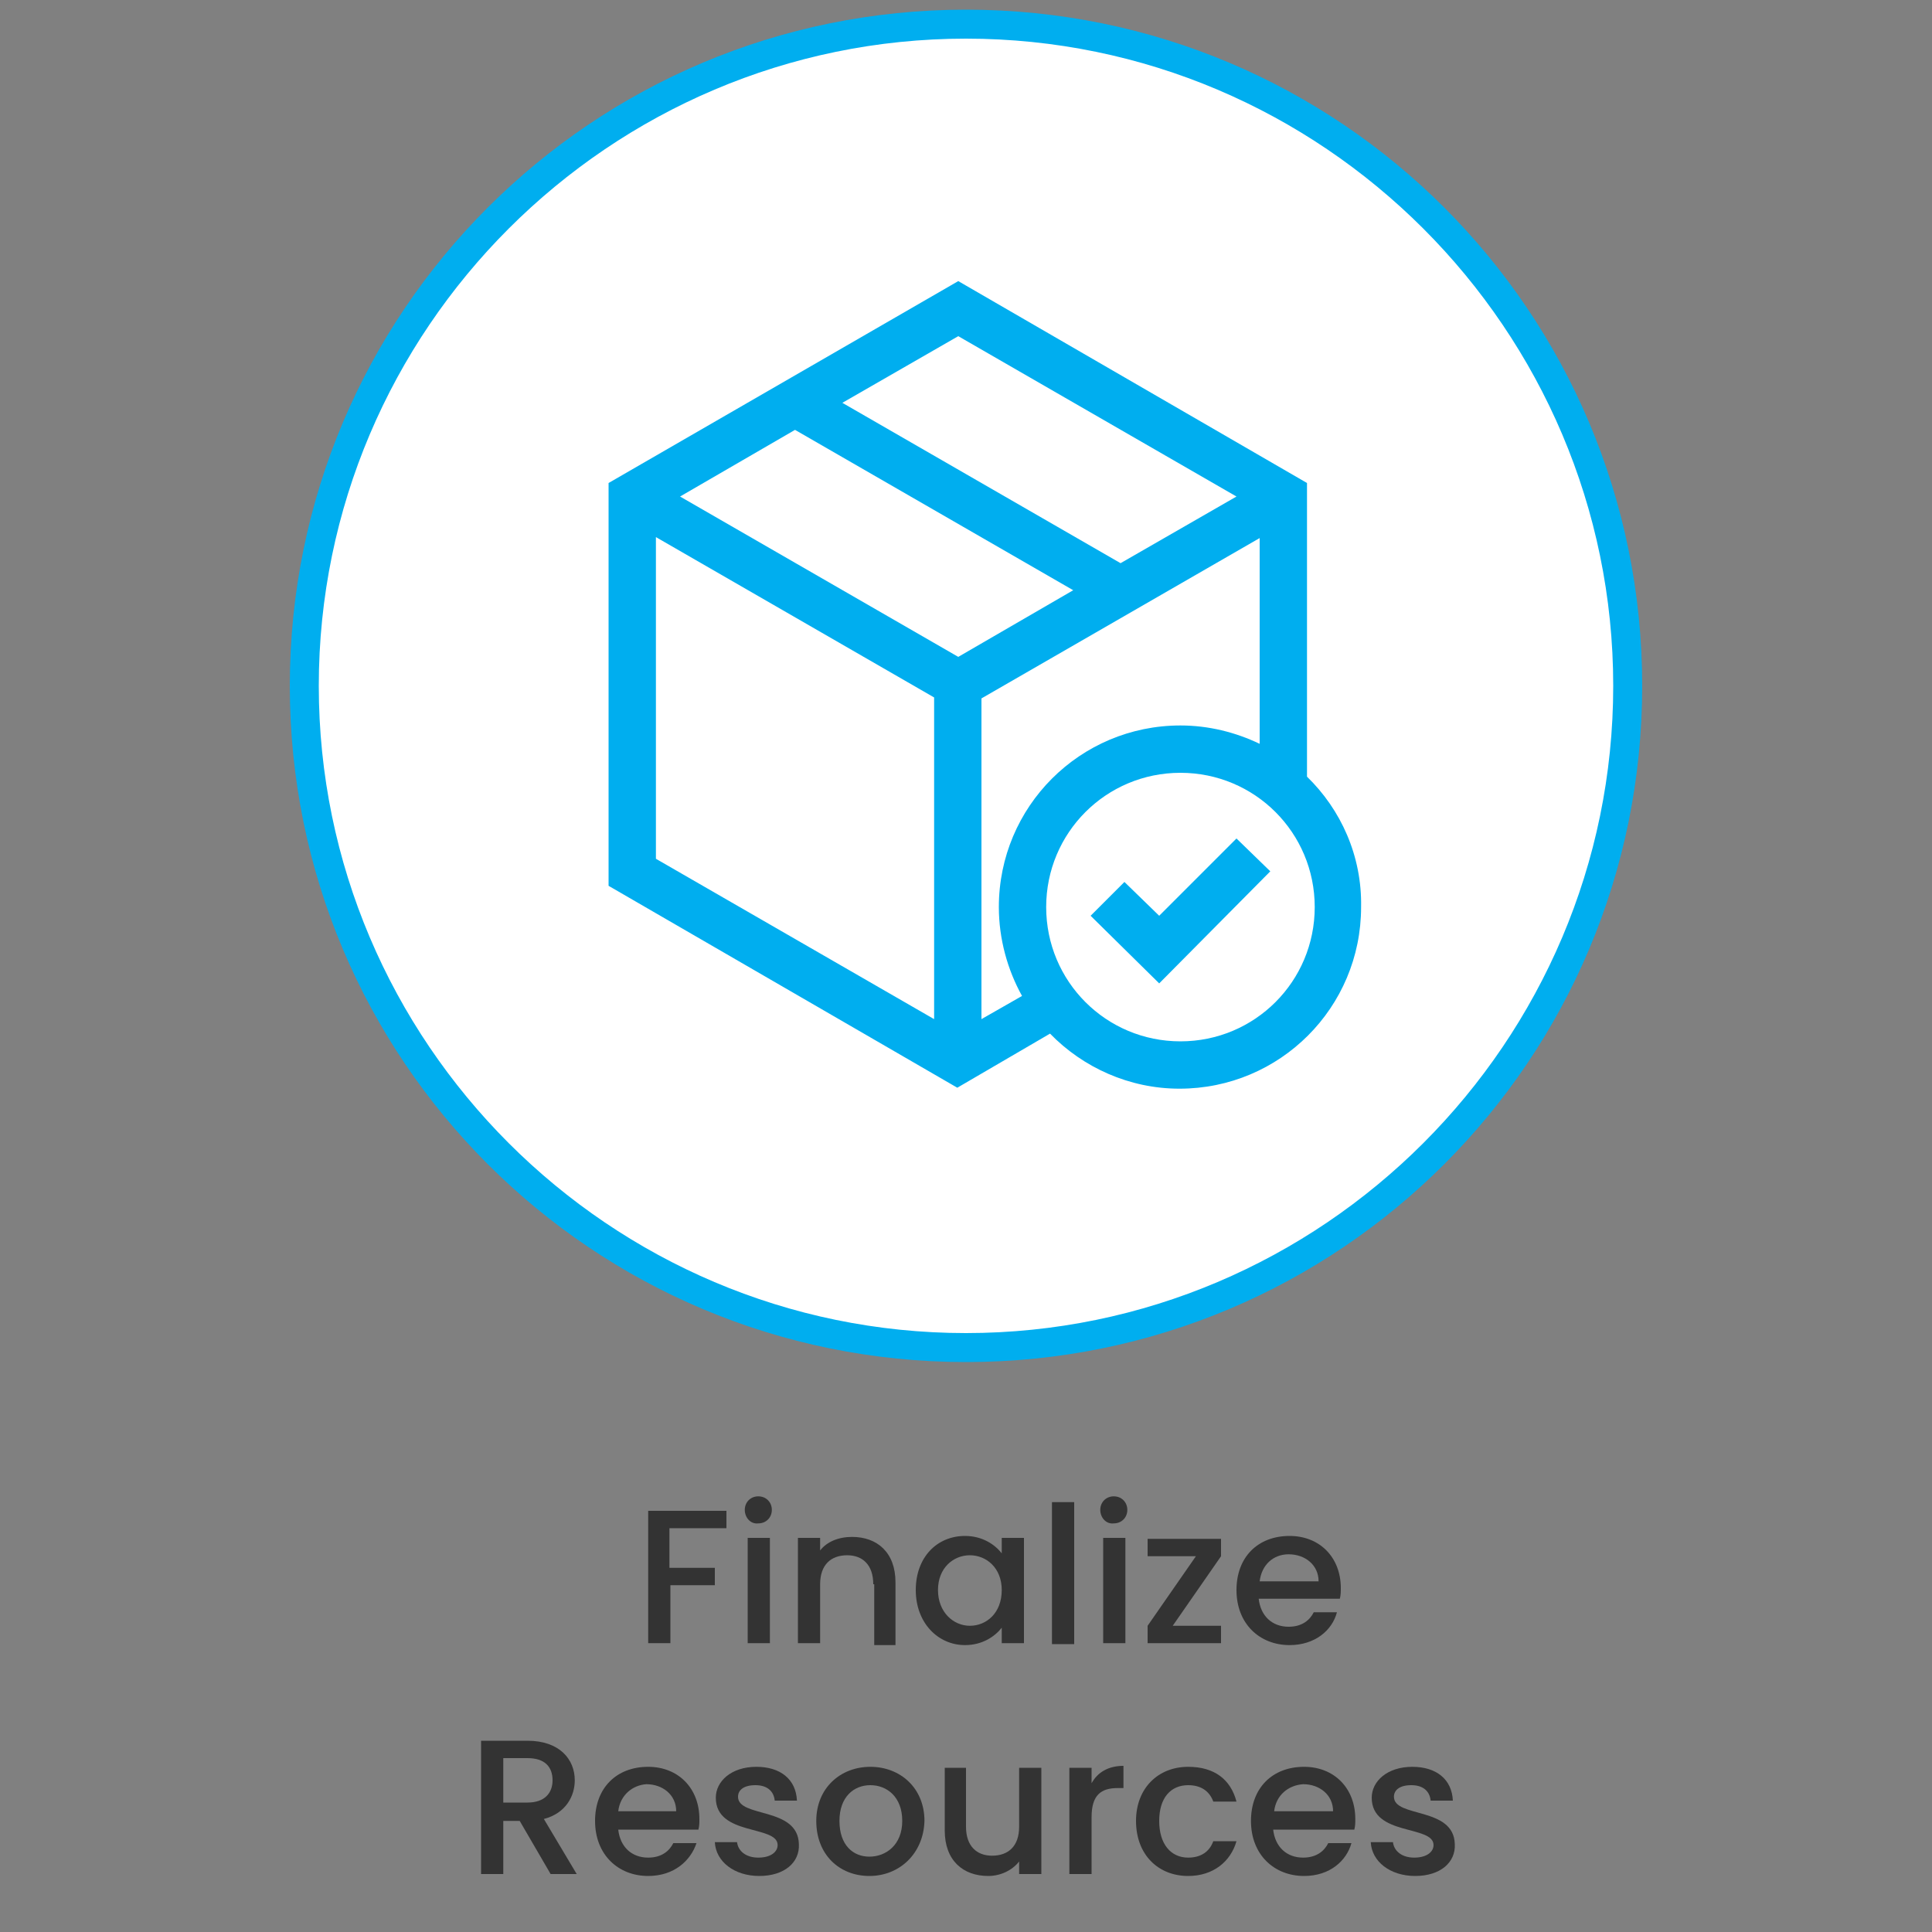 <?xml version="1.0" encoding="utf-8"?>
<!-- Generator: Adobe Illustrator 22.0.1, SVG Export Plug-In . SVG Version: 6.00 Build 0)  -->
<svg version="1.1" id="Layer_1" xmlns="http://www.w3.org/2000/svg" xmlns:xlink="http://www.w3.org/1999/xlink" x="0px" y="0px"
	 viewBox="0 0 200 200" style="enable-background:new 0 0 200 200;" xml:space="preserve">
<rect x="0" y="0" width="200" height="200" fill="#808080" stroke="none"/>
<style type="text/css">
	.st0{fill:#FFFFFF;}
	.st1{fill:#00AEEF;}
	.st2{enable-background:new    ;}
	.st3{fill:#333333;}
</style>
<g>
	<g>
		<circle class="st0" cx="100" cy="71" r="68.5"/>
	</g>
	<g>
		<path class="st1" d="M100,4c36.9,0,67,30.1,67,67s-30.1,67-67,67s-67-30.1-67-67S63.1,4,100,4 M100,1C61.3,1,30,32.3,30,71
			s31.3,70,70,70s70-31.3,70-70S138.7,1,100,1L100,1z"/>
	</g>
</g>
<g class="st2">
	<path class="st3" d="M67.1,156.4h8.1v1.8h-5.9v4.1H74v1.8h-4.6v6h-2.3V156.4z"/>
	<path class="st3" d="M77.1,156.3c0-0.8,0.6-1.4,1.4-1.4c0.8,0,1.4,0.6,1.4,1.4c0,0.8-0.6,1.4-1.4,1.4
		C77.7,157.8,77.1,157.1,77.1,156.3z M77.4,159.2h2.3v10.9h-2.3V159.2z"/>
	<path class="st3" d="M90.4,164c0-2-1.1-3-2.7-3c-1.7,0-2.8,1-2.8,3v6.1h-2.3v-10.9h2.3v1.3c0.7-0.9,1.9-1.4,3.3-1.4
		c2.6,0,4.5,1.6,4.5,4.7v6.5h-2.2V164z"/>
	<path class="st3" d="M99.9,159c1.8,0,3.1,0.9,3.8,1.8v-1.6h2.3v10.9h-2.3v-1.6c-0.7,0.9-2,1.8-3.8,1.8c-2.8,0-5.1-2.3-5.1-5.7
		S97,159,99.9,159z M100.4,161c-1.7,0-3.3,1.3-3.3,3.6s1.6,3.7,3.3,3.7c1.7,0,3.3-1.3,3.3-3.7C103.7,162.3,102.1,161,100.4,161z"/>
	<path class="st3" d="M108.9,155.5h2.3v14.7h-2.3V155.5z"/>
	<path class="st3" d="M113.9,156.3c0-0.8,0.6-1.4,1.4-1.4c0.8,0,1.4,0.6,1.4,1.4c0,0.8-0.6,1.4-1.4,1.4
		C114.5,157.8,113.9,157.1,113.9,156.3z M114.2,159.2h2.3v10.9h-2.3V159.2z"/>
	<path class="st3" d="M126.4,161.1l-5,7.2h5v1.8h-7.6v-1.8l5-7.2h-5v-1.8h7.6V161.1z"/>
	<path class="st3" d="M133.5,170.3c-3.1,0-5.5-2.2-5.5-5.7c0-3.4,2.2-5.6,5.5-5.6c3.1,0,5.3,2.2,5.3,5.4c0,0.4,0,0.7-0.1,1.1h-8.4
		c0.2,1.8,1.4,2.9,3.1,2.9c1.4,0,2.2-0.7,2.6-1.5h2.4C137.9,168.8,136.1,170.3,133.5,170.3z M130.4,163.7h6.1c0-1.7-1.4-2.8-3.1-2.8
		C131.8,160.9,130.6,162,130.4,163.7z"/>
</g>
<g class="st2">
	<path class="st3" d="M54.6,180.2c3.3,0,4.9,1.9,4.9,4.1c0,1.6-0.9,3.4-3.2,4l3.4,5.7H57l-3.2-5.5h-1.7v5.5h-2.3v-13.8H54.6z
		 M54.6,182h-2.5v4.6h2.5c1.8,0,2.6-1,2.6-2.3C57.2,182.9,56.4,182,54.6,182z"/>
	<path class="st3" d="M67.1,194.2c-3.1,0-5.5-2.2-5.5-5.7c0-3.4,2.2-5.6,5.5-5.6c3.1,0,5.3,2.2,5.3,5.4c0,0.4,0,0.7-0.1,1.1H64
		c0.2,1.8,1.4,2.9,3.1,2.9c1.4,0,2.2-0.7,2.6-1.5h2.4C71.5,192.6,69.8,194.2,67.1,194.2z M64,187.5H70c0-1.7-1.4-2.8-3.1-2.8
		C65.5,184.8,64.2,185.8,64,187.5z"/>
	<path class="st3" d="M78.6,194.2c-2.6,0-4.5-1.5-4.6-3.5h2.3c0.1,0.9,0.9,1.6,2.2,1.6c1.3,0,2-0.6,2-1.3c0-2.1-6.4-0.9-6.4-4.9
		c0-1.7,1.6-3.2,4.2-3.2c2.5,0,4.1,1.3,4.2,3.5h-2.3c-0.1-1-0.8-1.6-2-1.6c-1.2,0-1.8,0.5-1.8,1.2c0,2.2,6.2,1,6.3,4.9
		C82.8,192.8,81.2,194.2,78.6,194.2z"/>
	<path class="st3" d="M90,194.2c-3.1,0-5.5-2.2-5.5-5.7c0-3.4,2.5-5.6,5.6-5.6s5.6,2.2,5.6,5.6C95.6,191.9,93.1,194.2,90,194.2z
		 M90,192.2c1.7,0,3.4-1.2,3.4-3.7s-1.6-3.7-3.3-3.7c-1.7,0-3.2,1.2-3.2,3.7S88.3,192.2,90,192.2z"/>
	<path class="st3" d="M107.8,194h-2.3v-1.3c-0.7,0.9-1.9,1.5-3.2,1.5c-2.6,0-4.5-1.6-4.5-4.7V183h2.2v6.1c0,2,1.1,3,2.7,3
		c1.7,0,2.8-1,2.8-3V183h2.3V194z"/>
	<path class="st3" d="M113,194h-2.3V183h2.3v1.6c0.6-1.1,1.7-1.8,3.3-1.8v2.3h-0.6c-1.7,0-2.7,0.7-2.7,3V194z"/>
	<path class="st3" d="M123,182.9c2.7,0,4.4,1.3,5,3.6h-2.4c-0.4-1.1-1.3-1.7-2.6-1.7c-1.8,0-3,1.3-3,3.7c0,2.4,1.2,3.8,3,3.8
		c1.3,0,2.2-0.6,2.6-1.7h2.4c-0.6,2.1-2.4,3.6-5,3.6c-3.1,0-5.4-2.2-5.4-5.7C117.6,185.1,119.9,182.9,123,182.9z"/>
	<path class="st3" d="M135,194.2c-3.1,0-5.5-2.2-5.5-5.7c0-3.4,2.2-5.6,5.5-5.6c3.1,0,5.3,2.2,5.3,5.4c0,0.4,0,0.7-0.1,1.1h-8.4
		c0.2,1.8,1.4,2.9,3.1,2.9c1.4,0,2.2-0.7,2.6-1.5h2.4C139.4,192.6,137.7,194.2,135,194.2z M131.9,187.5h6.1c0-1.7-1.4-2.8-3.1-2.8
		C133.4,184.8,132.1,185.8,131.9,187.5z"/>
	<path class="st3" d="M146.5,194.2c-2.6,0-4.5-1.5-4.6-3.5h2.3c0.1,0.9,0.9,1.6,2.2,1.6c1.3,0,2-0.6,2-1.3c0-2.1-6.4-0.9-6.4-4.9
		c0-1.7,1.6-3.2,4.2-3.2c2.5,0,4.1,1.3,4.2,3.5h-2.3c-0.1-1-0.8-1.6-2-1.6c-1.2,0-1.8,0.5-1.8,1.2c0,2.2,6.2,1,6.3,4.9
		C150.7,192.8,149.1,194.2,146.5,194.2z"/>
</g>
<g>
	<path class="st1" d="M135.3,80.4V50L99.2,29.1L63,50v41.7l36.1,20.9l9.6-5.6c3.4,3.5,8.2,5.7,13.4,5.7c10.4,0,18.8-8.4,18.8-18.8
		C141,88.6,138.8,83.8,135.3,80.4 M99.2,34.8L128,51.4l-12,6.9L87.2,41.7L99.2,34.8z M96.7,105.5L67.9,88.9V55.6l28.8,16.6V105.5z
		 M70.4,51.4l11.9-6.9l28.8,16.6L99.2,68L70.4,51.4z M101.6,105.5V72.3l28.8-16.6V77c-2.5-1.2-5.3-1.9-8.2-1.9
		c-10.4,0-18.8,8.4-18.8,18.8c0,3.3,0.9,6.5,2.4,9.2L101.6,105.5z M122.2,107.8c-7.7,0-13.9-6.2-13.9-13.9S114.5,80,122.2,80
		s13.9,6.2,13.9,13.9S129.9,107.8,122.2,107.8"/>
</g>
<g>
	<polygon class="st1" points="128,86.8 120,94.8 116.4,91.3 112.9,94.8 120,101.8 131.5,90.2 	"/>
</g>
</svg>
